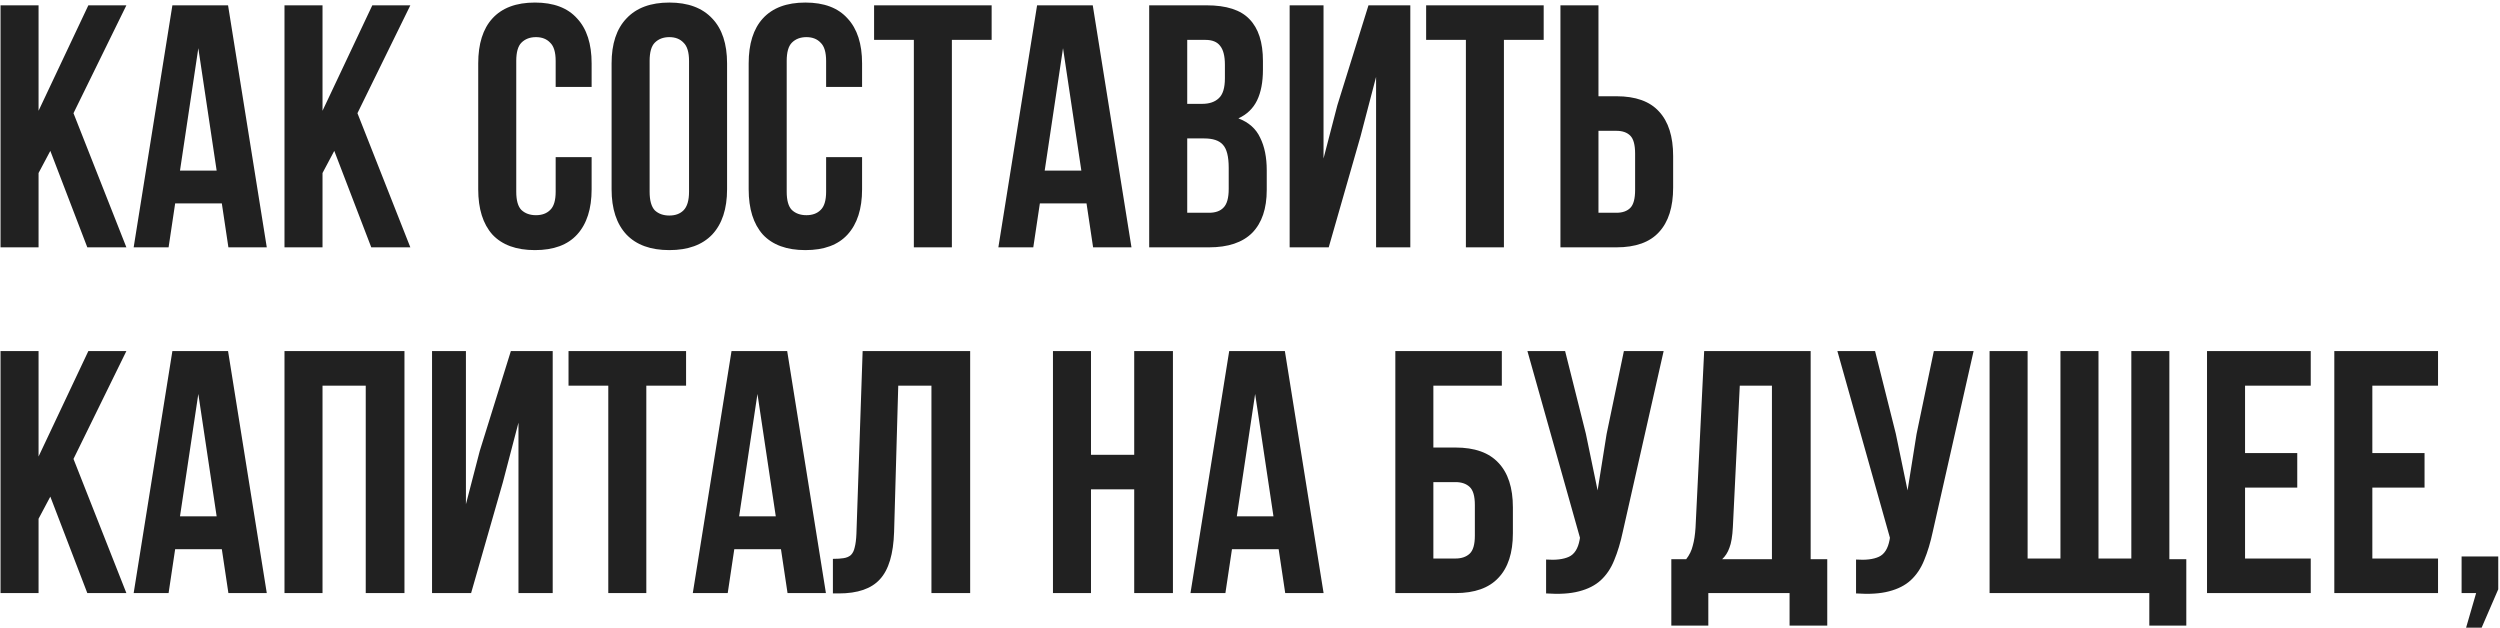 <?xml version="1.0" encoding="UTF-8"?> <svg xmlns="http://www.w3.org/2000/svg" width="940" height="236" viewBox="0 0 940 236" fill="none"><path d="M18.92 56.73L14.5 65.05V93H0.2V2H14.5V41.65L33.22 2H47.52L27.63 42.56L47.52 93H32.83L18.92 56.73ZM100.308 93H85.878L83.408 76.49H65.858L63.388 93H50.258L64.818 2H85.748L100.308 93ZM67.678 64.14H81.458L74.568 18.12L67.678 64.14ZM125.688 56.73L121.268 65.05V93H106.968V2H121.268V41.65L139.988 2H154.288L134.398 42.56L154.288 93H139.598L125.688 56.73ZM222.451 59.07V71.16C222.451 78.527 220.631 84.203 216.991 88.19C213.438 92.09 208.151 94.04 201.131 94.04C194.111 94.04 188.781 92.09 185.141 88.19C181.588 84.203 179.811 78.527 179.811 71.16V23.84C179.811 16.473 181.588 10.84 185.141 6.94C188.781 2.953 194.111 0.96 201.131 0.96C208.151 0.96 213.438 2.953 216.991 6.94C220.631 10.84 222.451 16.473 222.451 23.84V32.68H208.931V22.93C208.931 19.637 208.238 17.34 206.851 16.04C205.551 14.653 203.775 13.96 201.521 13.96C199.268 13.96 197.448 14.653 196.061 16.04C194.761 17.34 194.111 19.637 194.111 22.93V72.07C194.111 75.363 194.761 77.66 196.061 78.96C197.448 80.26 199.268 80.91 201.521 80.91C203.775 80.91 205.551 80.26 206.851 78.96C208.238 77.66 208.931 75.363 208.931 72.07V59.07H222.451ZM244.258 72.07C244.258 75.363 244.908 77.703 246.208 79.09C247.594 80.39 249.414 81.04 251.668 81.04C253.921 81.04 255.698 80.39 256.998 79.09C258.384 77.703 259.078 75.363 259.078 72.07V22.93C259.078 19.637 258.384 17.34 256.998 16.04C255.698 14.653 253.921 13.96 251.668 13.96C249.414 13.96 247.594 14.653 246.208 16.04C244.908 17.34 244.258 19.637 244.258 22.93V72.07ZM229.958 23.84C229.958 16.473 231.821 10.84 235.548 6.94C239.274 2.953 244.648 0.96 251.668 0.96C258.688 0.96 264.061 2.953 267.788 6.94C271.514 10.84 273.378 16.473 273.378 23.84V71.16C273.378 78.527 271.514 84.203 267.788 88.19C264.061 92.09 258.688 94.04 251.668 94.04C244.648 94.04 239.274 92.09 235.548 88.19C231.821 84.203 229.958 78.527 229.958 71.16V23.84ZM324.141 59.07V71.16C324.141 78.527 322.321 84.203 318.681 88.19C315.127 92.09 309.841 94.04 302.821 94.04C295.801 94.04 290.471 92.09 286.831 88.19C283.277 84.203 281.501 78.527 281.501 71.16V23.84C281.501 16.473 283.277 10.84 286.831 6.94C290.471 2.953 295.801 0.96 302.821 0.96C309.841 0.96 315.127 2.953 318.681 6.94C322.321 10.84 324.141 16.473 324.141 23.84V32.68H310.621V22.93C310.621 19.637 309.927 17.34 308.541 16.04C307.241 14.653 305.464 13.96 303.211 13.96C300.957 13.96 299.137 14.653 297.751 16.04C296.451 17.34 295.801 19.637 295.801 22.93V72.07C295.801 75.363 296.451 77.66 297.751 78.96C299.137 80.26 300.957 80.91 303.211 80.91C305.464 80.91 307.241 80.26 308.541 78.96C309.927 77.66 310.621 75.363 310.621 72.07V59.07H324.141ZM328.657 2H372.857V15H357.907V93H343.607V15H328.657V2ZM425.435 93H411.005L408.535 76.49H390.985L388.515 93H375.385L389.945 2H410.875L425.435 93ZM392.805 64.14H406.585L399.695 18.12L392.805 64.14ZM453.675 2C461.128 2 466.501 3.733 469.795 7.2C473.175 10.667 474.865 15.91 474.865 22.93V26.18C474.865 30.86 474.128 34.717 472.655 37.75C471.181 40.783 468.841 43.037 465.635 44.51C469.535 45.983 472.265 48.41 473.825 51.79C475.471 55.083 476.295 59.157 476.295 64.01V71.42C476.295 78.44 474.475 83.813 470.835 87.54C467.195 91.18 461.778 93 454.585 93H432.095V2H453.675ZM446.395 52.05V80H454.585C457.011 80 458.831 79.35 460.045 78.05C461.345 76.75 461.995 74.41 461.995 71.03V63.1C461.995 58.853 461.258 55.95 459.785 54.39C458.398 52.83 456.058 52.05 452.765 52.05H446.395ZM446.395 15V39.05H451.985C454.671 39.05 456.751 38.357 458.225 36.97C459.785 35.583 460.565 33.07 460.565 29.43V24.36C460.565 21.067 459.958 18.683 458.745 17.21C457.618 15.737 455.798 15 453.285 15H446.395ZM499.597 93H484.907V2H497.647V59.59L502.847 39.57L514.547 2H530.277V93H517.407V28.91L511.557 51.27L499.597 93ZM536.226 2H580.426V15H565.476V93H551.176V15H536.226V2ZM586.723 93V2H601.023V36.19H607.783C614.977 36.19 620.307 38.097 623.773 41.91C627.327 45.723 629.103 51.313 629.103 58.68V70.51C629.103 77.877 627.327 83.467 623.773 87.28C620.307 91.093 614.977 93 607.783 93H586.723ZM607.783 80C610.037 80 611.77 79.393 612.983 78.18C614.197 76.967 614.803 74.713 614.803 71.42V57.77C614.803 54.477 614.197 52.223 612.983 51.01C611.77 49.797 610.037 49.19 607.783 49.19H601.023V80H607.783ZM18.92 186.73L14.5 195.05V223H0.2V132H14.5V171.65L33.22 132H47.52L27.63 172.56L47.52 223H32.83L18.92 186.73ZM100.308 223H85.878L83.408 206.49H65.858L63.388 223H50.258L64.818 132H85.748L100.308 223ZM67.678 194.14H81.458L74.568 148.12L67.678 194.14ZM121.268 223H106.968V132H152.078V223H137.518V145H121.268V223ZM177.136 223H162.446V132H175.186V189.59L180.386 169.57L192.086 132H207.816V223H194.946V158.91L189.096 181.27L177.136 223ZM213.765 132H257.965V145H243.015V223H228.715V145H213.765V132ZM310.543 223H296.113L293.643 206.49H276.093L273.623 223H260.493L275.053 132H295.983L310.543 223ZM277.913 194.14H291.693L284.803 148.12L277.913 194.14ZM313.172 210.13C314.819 210.13 316.162 210.043 317.202 209.87C318.329 209.697 319.239 209.307 319.932 208.7C320.625 208.007 321.102 207.053 321.362 205.84C321.709 204.54 321.925 202.85 322.012 200.77L324.352 132H364.782V223H350.222V145H337.742L336.182 199.99C335.922 208.31 334.145 214.247 330.852 217.8C327.645 221.353 322.489 223.13 315.382 223.13H313.172V210.13ZM410.213 223H395.913V132H410.213V171H426.463V132H441.023V223H426.463V184H410.213V223ZM497.671 223H483.241L480.771 206.49H463.221L460.751 223H447.621L462.181 132H483.111L497.671 223ZM465.041 194.14H478.821L471.931 148.12L465.041 194.14ZM524.646 223V132H564.686V145H538.946V168.27H547.266C554.46 168.27 559.833 170.177 563.386 173.99C567.026 177.803 568.846 183.393 568.846 190.76V200.51C568.846 207.877 567.026 213.467 563.386 217.28C559.833 221.093 554.46 223 547.266 223H524.646ZM547.266 210C549.52 210 551.296 209.393 552.596 208.18C553.896 206.967 554.546 204.713 554.546 201.42V189.85C554.546 186.557 553.896 184.303 552.596 183.09C551.296 181.877 549.52 181.27 547.266 181.27H538.946V210H547.266ZM610.191 199.86C609.325 203.933 608.241 207.53 606.941 210.65C605.728 213.683 604.038 216.197 601.871 218.19C599.791 220.097 597.061 221.483 593.681 222.35C590.388 223.217 586.271 223.477 581.331 223.13V210.39C584.971 210.65 587.831 210.303 589.911 209.35C591.991 208.397 593.335 206.273 593.941 202.98L594.071 202.2L574.311 132H588.481L596.281 163.07L600.701 184.39L604.081 163.2L610.581 132H625.531L610.191 199.86ZM672.878 235.22V223H642.328V235.22H628.418V210.26H634.008C635.221 208.7 636.045 207.01 636.478 205.19C636.998 203.37 637.345 201.117 637.518 198.43L640.768 132H680.808V210.26H687.048V235.22H672.878ZM651.558 198.17C651.385 201.637 650.951 204.237 650.258 205.97C649.651 207.703 648.741 209.133 647.528 210.26H666.248V145H654.158L651.558 198.17ZM726.734 199.86C725.868 203.933 724.784 207.53 723.484 210.65C722.271 213.683 720.581 216.197 718.414 218.19C716.334 220.097 713.604 221.483 710.224 222.35C706.931 223.217 702.814 223.477 697.874 223.13V210.39C701.514 210.65 704.374 210.303 706.454 209.35C708.534 208.397 709.878 206.273 710.484 202.98L710.614 202.2L690.854 132H705.024L712.824 163.07L717.244 184.39L720.624 163.2L727.124 132H742.074L726.734 199.86ZM815.681 210.26H822.051V235.22H808.141V223H748.081V132H762.381V210H774.731V132H789.031V210H801.381V132H815.681V210.26ZM844.139 170.35H863.769V183.35H844.139V210H868.839V223H829.839V132H868.839V145H844.139V170.35ZM892 170.35H911.63V183.35H892V210H916.7V223H877.7V132H916.7V145H892V170.35ZM925.561 223V209.22H939.341V221.57L933.101 236H927.251L931.021 223H925.561Z" fill="#212121"></path></svg> 